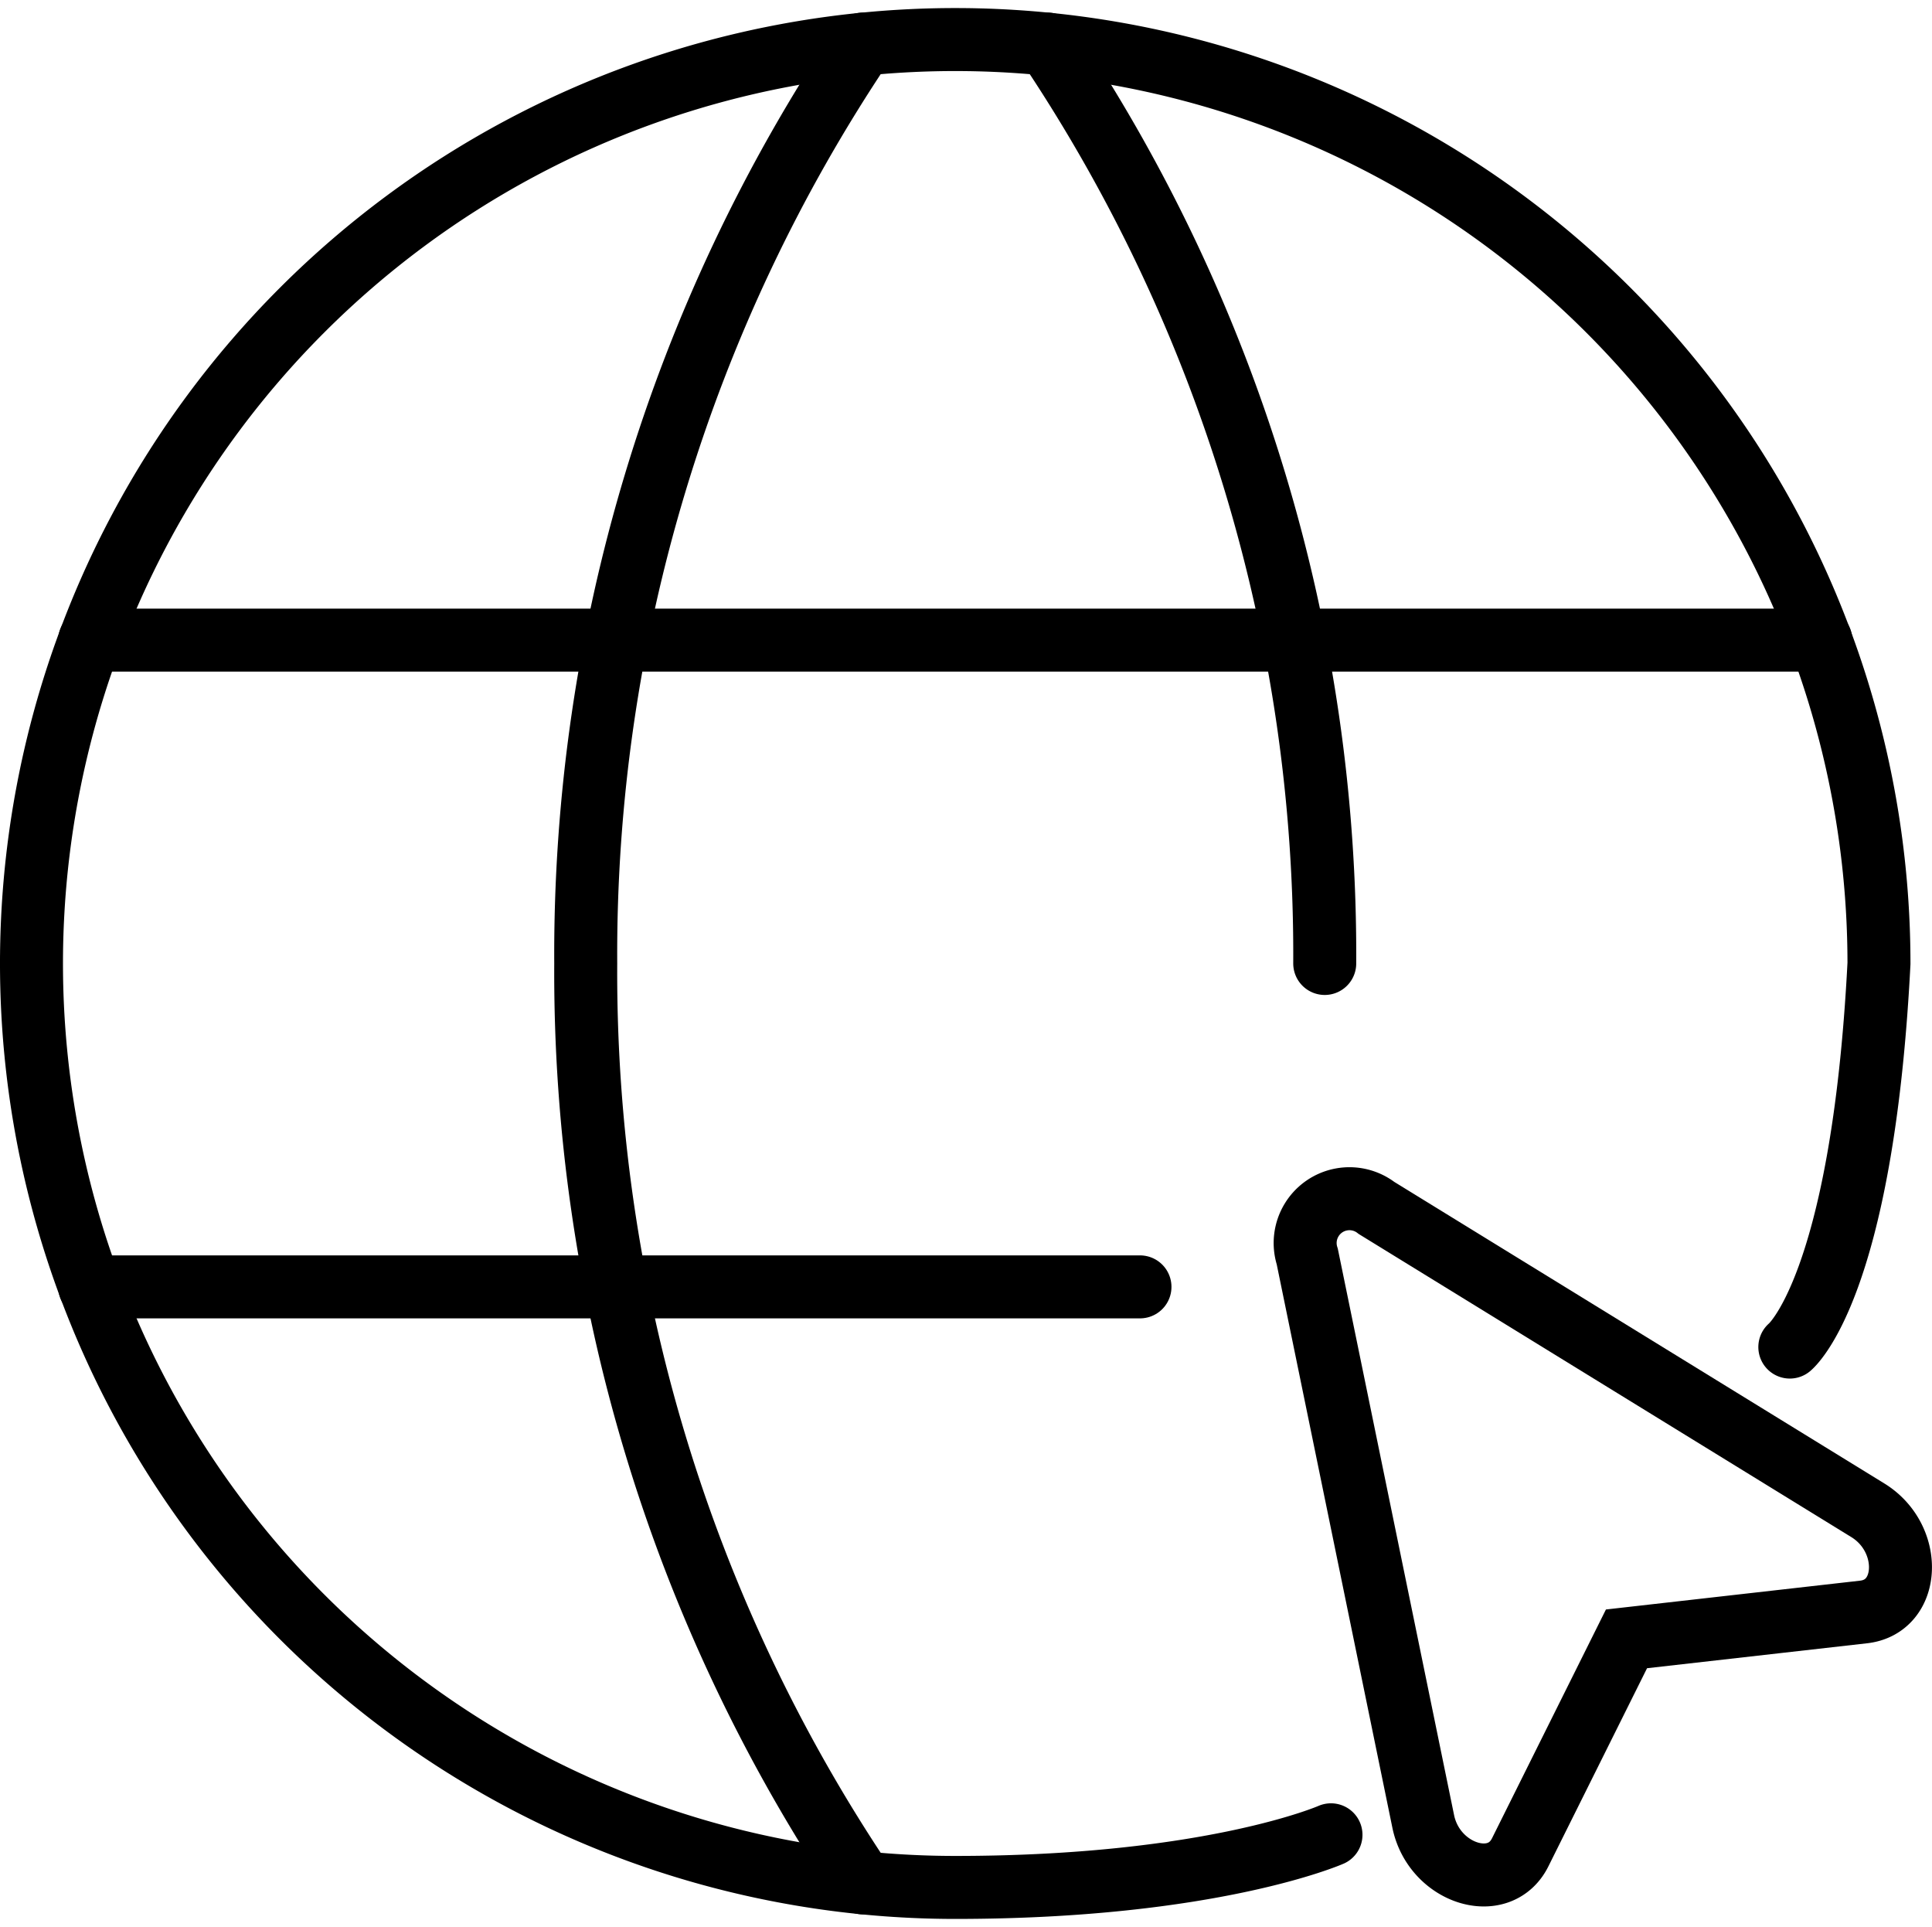<svg xmlns="http://www.w3.org/2000/svg" width="46.013" height="45.884" viewBox="0 0 46.013 45.884"><g id="source_icons_internet" transform="translate(-1.25 -1.058)" fill="none" stroke="#000" stroke-width="1.5"><path id="パス_92" d="M43.877 33.133S45.6 31.752 46 24a22 22 0 10-22 22c6.1 0 8.949-1.253 8.949-1.253" stroke-linecap="round" stroke-linejoin="round"/><path id="パス_93" d="M13 2.049a38.88 38.88 0 016.6 21.891" transform="translate(13.2 .059)" stroke-linecap="round" stroke-linejoin="round"/><path id="パス_94" d="M14.6 45.832A38.881 38.881 0 018 23.941a38.88 38.88 0 016.6-21.892" transform="translate(7.2 .059)" stroke-linecap="round" stroke-linejoin="round"/><path id="パス_95" d="M2.63 15.5h25.014" transform="translate(.756 16.2)" stroke-linecap="round" stroke-linejoin="round"/><path id="パス_96" d="M2.63 8.5h41.23" transform="translate(.756 7.8)" stroke-linecap="round" stroke-linejoin="round"/><path id="パス_97" d="M29.178 21.956c1.086.668 1.019 2.295-.1 2.422l-5.647.64L20.9 30.1c-.5 1.008-2.053.515-2.31-.735l-2.762-13.451a1.055 1.055 0 011.65-1.156z" transform="translate(16.556 15.063)" fill-rule="evenodd"/></g></svg>